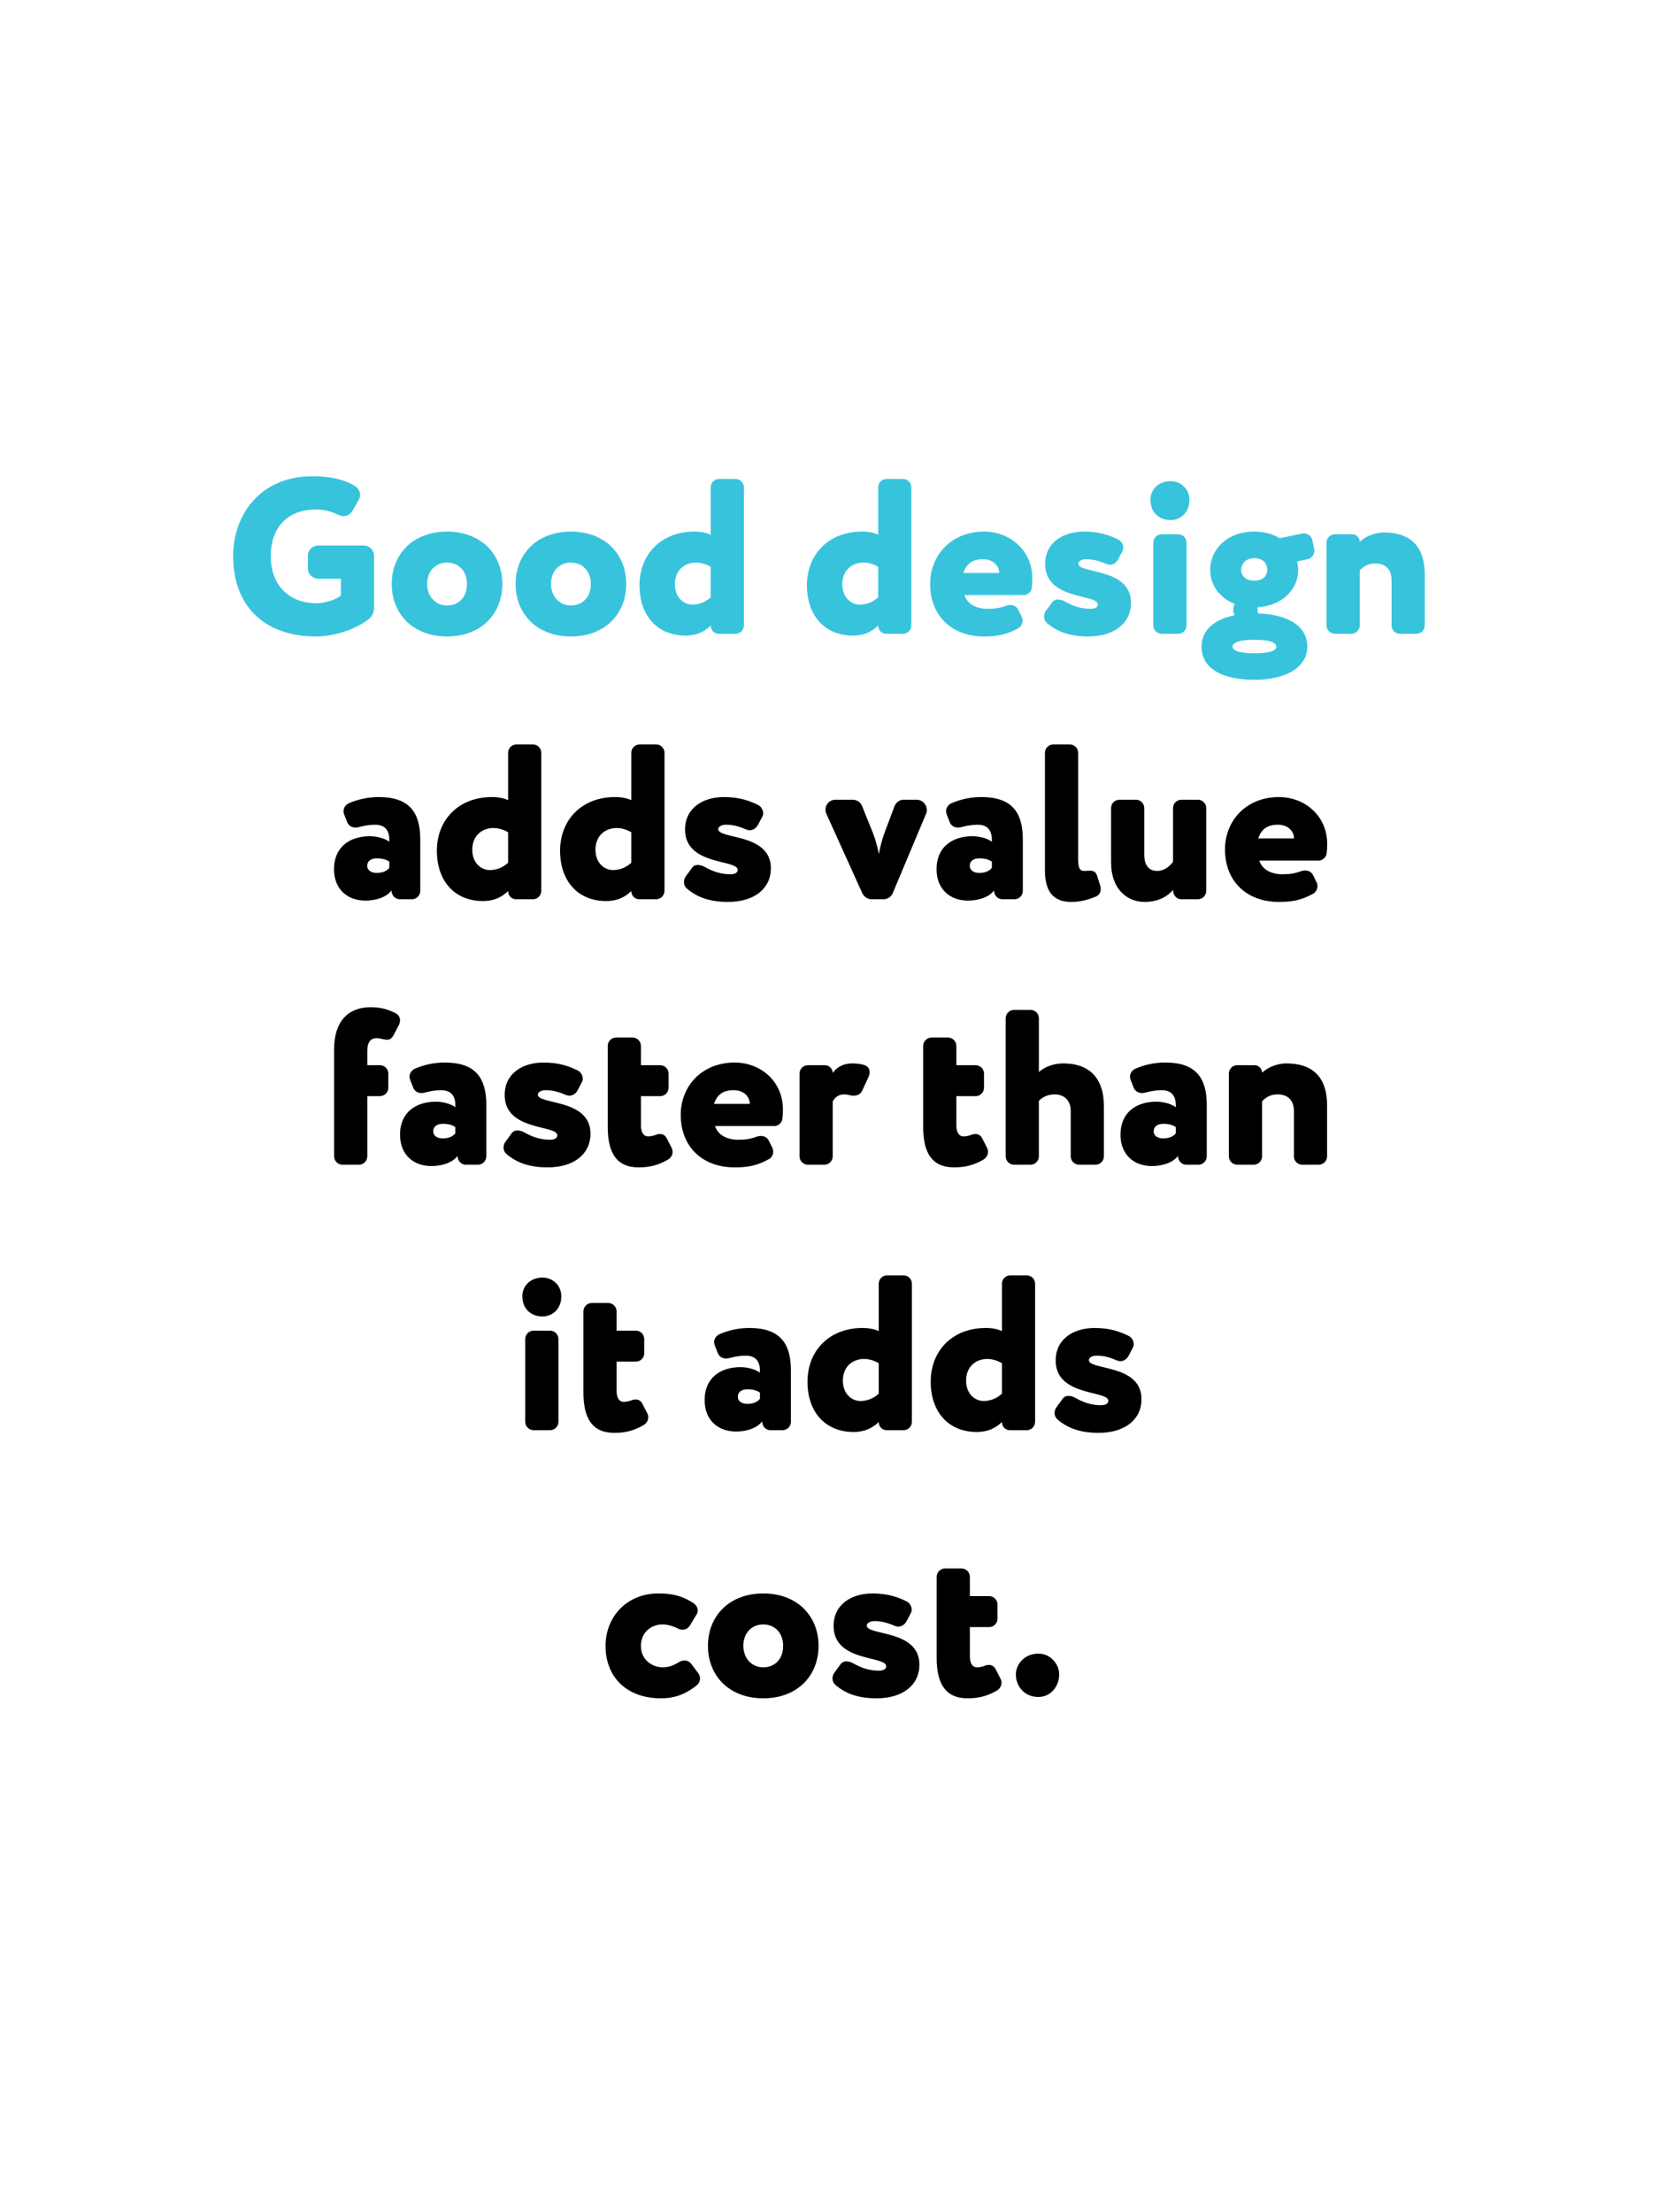 <?xml version="1.0" encoding="UTF-8"?>
<svg data-bbox="0 0 300 400" viewBox="0 0 300 400" xmlns="http://www.w3.org/2000/svg" data-type="ugc">
    <g>
        <path fill="none" d="M300 0v400H0V0h300z"/>
        <path d="M57.24 109.08c1.68 0 3.76-.8 4.4-1.4v-3.04h-4.12c-1 0-1.84-.84-1.84-1.84v-2.32c0-1 .84-1.84 1.84-1.84h8.28c1 0 1.84.84 1.84 1.84v9.44c0 1-.52 1.72-1.08 2.12-2.56 1.92-6.36 3.04-9.4 3.04-9.6 0-15-5.76-15-14.48 0-8.04 5.4-14.48 14.2-14.48 3.36 0 5.52.48 7.64 1.64.72.4 1.12 1.04 1.12 1.72 0 .28-.08.6-.24.88l-1.08 1.92c-.4.68-1 1.04-1.68 1.04-.28 0-.64-.08-.96-.24-1.24-.6-2.56-.96-4.04-.96-4.6 0-8.16 2.72-8.16 8.48 0 5.16 3.28 8.48 8.28 8.48Z" fill="#38c3dc"/>
        <path d="M80.84 96.12c6.16 0 10 4.08 10 9.48s-3.84 9.48-10 9.48-10-4.08-10-9.48 3.84-9.48 10-9.48Zm0 13.36c2.04 0 3.6-1.44 3.6-3.88s-1.6-3.88-3.6-3.88-3.6 1.44-3.6 3.88c0 2.28 1.56 3.88 3.6 3.88Z" fill="#38c3dc"/>
        <path d="M103.24 96.12c6.16 0 10 4.08 10 9.48s-3.84 9.48-10 9.48-10-4.08-10-9.48 3.84-9.48 10-9.48Zm0 13.36c2.04 0 3.6-1.44 3.6-3.88s-1.6-3.88-3.6-3.88-3.6 1.44-3.6 3.88c0 2.28 1.56 3.88 3.6 3.88Z" fill="#38c3dc"/>
        <path d="M134.52 113.08c0 .84-.68 1.52-1.52 1.52h-3.04c-.8 0-1.44-.64-1.44-1.48-1.08 1.04-2.44 1.8-4.56 1.8-5.12 0-8.32-3.64-8.32-9.08 0-5.72 4.04-9.72 9.92-9.72 1.24 0 2.2.2 2.96.56v-8.56c0-.84.68-1.52 1.52-1.52H133c.84 0 1.52.68 1.52 1.52v24.96Zm-6-10.6c-.84-.48-1.72-.76-2.68-.76-1.88 0-3.8 1.24-3.8 3.92 0 2.44 1.64 3.68 3.16 3.68 1.32 0 2.44-.52 3.32-1.32v-5.52Z" fill="#38c3dc"/>
        <path d="M164.8 113.08c0 .84-.68 1.52-1.52 1.52h-3.04c-.8 0-1.44-.64-1.44-1.48-1.08 1.04-2.44 1.8-4.56 1.8-5.12 0-8.32-3.64-8.32-9.08 0-5.72 4.04-9.72 9.92-9.72 1.24 0 2.2.2 2.96.56v-8.56c0-.84.68-1.52 1.52-1.52h2.96c.84 0 1.52.68 1.52 1.52v24.96Zm-6-10.6c-.84-.48-1.72-.76-2.68-.76-1.88 0-3.8 1.24-3.8 3.92 0 2.44 1.64 3.68 3.16 3.68 1.32 0 2.44-.52 3.32-1.32v-5.52Z" fill="#38c3dc"/>
        <path d="M174.4 107.6c.56 1.72 2.24 2.48 4.2 2.48 1.32 0 2.28-.16 3.24-.52.32-.12.6-.16.88-.16.6 0 1.12.28 1.4.84l.64 1.28c.12.24.16.48.16.72 0 .52-.28 1.04-.72 1.32-2.28 1.28-4.08 1.52-6.24 1.52-5.92 0-9.76-3.8-9.76-9.48 0-5.24 3.84-9.48 9.76-9.48 4.64 0 8.72 3.36 8.72 8.48 0 .76-.04 1.32-.12 1.8-.08.6-.76 1.2-1.36 1.2h-10.8Zm3.36-6.48c-2 0-3 .88-3.56 2.48h6.48c0-1.24-1-2.48-2.92-2.48Z" fill="#38c3dc"/>
        <path d="M190.2 109c.28-.44.68-.6 1.12-.6.4 0 .84.12 1.32.4 1.28.72 2.76 1.28 4.52 1.28.88 0 1.36-.28 1.36-.8 0-1.92-9.52-.72-9.52-7.28 0-3.88 3.2-5.88 7.04-5.88 2.8 0 4.68.68 6.24 1.48.52.28.84.88.84 1.44 0 .2-.04.44-.16.64l-.8 1.52c-.32.56-.88.92-1.48.92-.2 0-.44-.08-.68-.16-1.28-.56-2.36-.84-3.6-.84-.88 0-1.4.4-1.4.8 0 1.88 9.52.68 9.52 7.08 0 3.64-2.96 6.08-7.76 6.08-3.2 0-5.52-.8-7.36-2.36-.44-.36-.6-.8-.6-1.24 0-.36.12-.72.32-1l1.08-1.48Z" fill="#38c3dc"/>
        <path d="M211.68 87c1.72 0 3.4 1.28 3.4 3.4 0 2.36-1.68 3.64-3.4 3.64-1.96 0-3.64-1.28-3.64-3.64 0-2.12 1.68-3.4 3.64-3.4Zm2.88 26.08c0 .84-.68 1.52-1.52 1.52h-2.96c-.84 0-1.52-.68-1.52-1.52V98.12c0-.84.68-1.52 1.52-1.52h2.96c.84 0 1.52.68 1.52 1.52v14.96Z" fill="#38c3dc"/>
        <path d="M227.52 110.92c4.92.16 8.88 2 8.88 6s-4.32 6-9.56 6-9.56-1.72-9.56-6c0-3.12 2.48-4.96 5.96-5.68-.16-.32-.24-.68-.24-1s.08-.72.28-1.04c-2.84-1.12-4.44-3.52-4.44-6.16 0-3.6 2.96-6.92 7.96-6.92 1.8 0 3.36.44 4.6 1.2l4.08-.84c.12 0 .2-.04.32-.04.72 0 1.36.52 1.52 1.24l.32 1.6c0 .12.04.2.04.32 0 .72-.52 1.36-1.24 1.52l-1.88.4c.12.52.2 1 .2 1.52 0 3.44-2.8 6.48-7.32 6.76-.04.16-.04.32-.04.44 0 .24.04.44.12.68Zm-.68 7.2c2.56 0 3.96-.4 3.96-1.2 0-.72-1.16-1.24-3.96-1.24s-3.96.52-3.96 1.24c0 .76 1.44 1.2 3.96 1.2ZM226.8 105c1.36 0 2.36-.68 2.36-1.96 0-1.12-.72-2.12-2.36-2.12-1.52 0-2.36 1.04-2.36 2.12s.84 1.96 2.36 1.96Z" fill="#38c3dc"/>
        <path d="M245.88 113.08c0 .84-.68 1.52-1.52 1.52h-2.96c-.84 0-1.52-.68-1.52-1.52V98.12c0-.84.68-1.52 1.52-1.52h3.12c.76 0 1.36.6 1.36 1.36.96-.88 2.56-1.68 4.44-1.68 4.16 0 7.32 1.96 7.32 7.6v9.2c0 .84-.68 1.52-1.52 1.52h-2.96c-.84 0-1.52-.68-1.52-1.52v-8.16c0-2.08-1.2-3.04-2.96-3.04-1.08 0-1.92.36-2.8 1.24v9.96Z" fill="#38c3dc"/>
        <path d="M66.88 151.2c1.6 0 2.96.56 3.52 1v-.36c0-1.88-.96-2.72-2.56-2.72-1.04 0-2.12.2-2.96.44-.2.04-.4.08-.56.08-.72 0-1.32-.36-1.56-1.04l-.52-1.32c-.08-.2-.12-.4-.12-.6 0-.6.36-1.16.96-1.44 1.68-.72 3.44-1.12 5.44-1.12 5.48 0 7.48 2.76 7.48 7.64v9.32c0 .84-.68 1.52-1.52 1.52h-2.16c-.84 0-1.52-.68-1.52-1.6-.88 1.2-2.76 1.84-4.72 1.84-3.24 0-5.68-2.04-5.68-5.68 0-4.08 2.92-5.96 6.48-5.96Zm3.52 4.6c-.56-.4-1.28-.6-2.28-.6s-1.72.48-1.72 1.36c0 .8.72 1.28 1.72 1.28 1.2 0 1.92-.44 2.28-.92v-1.12Z"/>
        <path d="M97.88 161.08c0 .84-.68 1.52-1.52 1.52h-3.04c-.8 0-1.44-.64-1.44-1.48-1.08 1.04-2.44 1.8-4.56 1.8-5.12 0-8.32-3.64-8.32-9.08 0-5.72 4.04-9.72 9.92-9.72 1.24 0 2.2.2 2.96.56v-8.56c0-.84.68-1.52 1.52-1.52h2.96c.84 0 1.52.68 1.52 1.52v24.96Zm-6-10.6c-.84-.48-1.72-.76-2.68-.76-1.88 0-3.8 1.24-3.8 3.92 0 2.44 1.64 3.68 3.16 3.68 1.32 0 2.44-.52 3.32-1.32v-5.52Z"/>
        <path d="M120.16 161.08c0 .84-.68 1.52-1.52 1.52h-3.04c-.8 0-1.44-.64-1.44-1.48-1.08 1.04-2.44 1.8-4.56 1.8-5.12 0-8.32-3.64-8.32-9.08 0-5.72 4.04-9.72 9.92-9.72 1.24 0 2.2.2 2.96.56v-8.56c0-.84.68-1.52 1.52-1.52h2.96c.84 0 1.52.68 1.52 1.52v24.96Zm-6-10.6c-.84-.48-1.72-.76-2.68-.76-1.88 0-3.8 1.24-3.8 3.92 0 2.44 1.64 3.68 3.16 3.68 1.32 0 2.44-.52 3.32-1.32v-5.52Z"/>
        <path d="M125.08 157c.28-.44.68-.6 1.12-.6.4 0 .84.12 1.32.4 1.28.72 2.76 1.28 4.52 1.28.88 0 1.36-.28 1.36-.8 0-1.92-9.52-.72-9.52-7.28 0-3.88 3.2-5.88 7.04-5.88 2.8 0 4.68.68 6.24 1.48.52.28.84.88.84 1.44 0 .2-.04.44-.16.64l-.8 1.52c-.32.56-.88.92-1.48.92-.2 0-.44-.08-.68-.16-1.28-.56-2.36-.84-3.6-.84-.88 0-1.4.4-1.4.8 0 1.88 9.52.68 9.52 7.08 0 3.64-2.96 6.08-7.76 6.08-3.2 0-5.52-.8-7.36-2.36-.44-.36-.6-.8-.6-1.24 0-.36.12-.72.32-1l1.08-1.48Z"/>
        <path d="M158.92 154.44c.24-1.36.72-3.08 1.16-4.2l1.68-4.48c.28-.68.92-1.16 1.64-1.16h2.32c1.08 0 1.88.88 1.88 1.88 0 .24-.04.48-.16.72l-6 14.28a1.83 1.83 0 0 1-1.68 1.12h-2.12c-.72 0-1.4-.44-1.72-1.12l-6.48-14.32c-.12-.24-.16-.52-.16-.76 0-.96.76-1.8 1.8-1.8h3.12c.72 0 1.4.44 1.68 1.12l1.84 4.56c.44 1.04.96 2.76 1.2 4.16Z"/>
        <path d="M175.84 151.2c1.6 0 2.96.56 3.52 1v-.36c0-1.88-.96-2.72-2.56-2.72-1.04 0-2.12.2-2.96.44-.2.04-.4.08-.56.08-.72 0-1.32-.36-1.56-1.04l-.52-1.32c-.08-.2-.12-.4-.12-.6 0-.6.36-1.16.96-1.44 1.68-.72 3.44-1.12 5.44-1.12 5.48 0 7.48 2.76 7.48 7.64v9.32c0 .84-.68 1.52-1.52 1.52h-2.16c-.84 0-1.52-.68-1.52-1.6-.88 1.2-2.76 1.84-4.72 1.84-3.24 0-5.68-2.04-5.68-5.68 0-4.08 2.92-5.96 6.48-5.96Zm3.52 4.6c-.56-.4-1.28-.6-2.28-.6s-1.72.48-1.72 1.36c0 .8.72 1.28 1.72 1.28 1.2 0 1.92-.44 2.28-.92v-1.12Z"/>
        <path d="M188.96 136.12c0-.84.68-1.52 1.52-1.52h2.96c.84 0 1.52.68 1.52 1.52v19.04c0 1.64.2 2.32 1.12 2.32.2 0 .6-.04 1.08-.04.68 0 1 .24 1.24.96l.56 1.76c.08.24.08.44.08.6 0 .72-.4 1.2-1.08 1.44-1.72.68-3.04.88-4.28.88-3.04 0-4.72-1.72-4.72-5.64v-21.32Z"/>
        <path d="M212.12 146.12c0-.84.68-1.52 1.52-1.52h2.96c.84 0 1.52.68 1.52 1.52v14.96c0 .84-.68 1.52-1.52 1.52h-2.96c-.84 0-1.52-.68-1.52-1.68-.88 1-2.44 2.16-5.16 2.16-3.04 0-6.04-2.2-6.04-7.16v-9.8c0-.84.68-1.52 1.52-1.52h2.96c.84 0 1.52.68 1.52 1.52v8.52c0 1.4.56 2.84 2.32 2.84 1 0 1.96-.48 2.88-1.64v-9.72Z"/>
        <path d="M227.72 155.6c.56 1.72 2.24 2.48 4.2 2.48 1.32 0 2.28-.16 3.24-.52.32-.12.6-.16.88-.16.6 0 1.12.28 1.4.84l.64 1.28c.12.24.16.48.16.72 0 .52-.28 1.04-.72 1.32-2.28 1.28-4.08 1.52-6.24 1.52-5.92 0-9.76-3.8-9.76-9.48 0-5.24 3.84-9.48 9.76-9.48 4.64 0 8.72 3.36 8.72 8.48 0 .76-.04 1.32-.12 1.8-.08.6-.76 1.2-1.36 1.2h-10.8Zm3.36-6.48c-2 0-3 .88-3.56 2.48H234c0-1.24-1-2.48-2.92-2.48Z"/>
        <path d="M66.42 209.08c0 .84-.68 1.52-1.52 1.52h-2.96c-.84 0-1.52-.68-1.52-1.52v-19.4c0-5 2.56-7.56 6.56-7.56 1.72 0 2.96.28 4.48 1.04.64.32.88.84.88 1.32 0 .28-.08.6-.2.84l-.96 1.84c-.36.68-.8.84-1.2.84-.2 0-.4-.04-.6-.08-.84-.2-1.08-.2-1.32-.2-1.04 0-1.64.72-1.64 2.32v2.56h2.28c.84 0 1.52.68 1.52 1.52v2.56c0 .84-.68 1.52-1.52 1.52h-2.28v10.88Z"/>
        <path d="M78.82 199.2c1.6 0 2.96.56 3.52 1v-.36c0-1.88-.96-2.72-2.56-2.72-1.04 0-2.12.2-2.96.44-.2.04-.4.08-.56.08-.72 0-1.32-.36-1.56-1.04l-.52-1.32c-.08-.2-.12-.4-.12-.6 0-.6.36-1.16.96-1.44 1.68-.72 3.44-1.12 5.44-1.12 5.48 0 7.48 2.76 7.48 7.64v9.32c0 .84-.68 1.52-1.52 1.52h-2.16c-.84 0-1.52-.68-1.52-1.6-.88 1.2-2.76 1.84-4.72 1.84-3.24 0-5.68-2.04-5.68-5.68 0-4.08 2.92-5.96 6.48-5.96Zm3.52 4.6c-.56-.4-1.28-.6-2.28-.6s-1.72.48-1.72 1.36c0 .8.72 1.28 1.72 1.28 1.2 0 1.92-.44 2.28-.92v-1.12Z"/>
        <path d="M92.46 205c.28-.44.68-.6 1.12-.6.4 0 .84.12 1.32.4 1.28.72 2.76 1.28 4.52 1.28.88 0 1.36-.28 1.36-.8 0-1.92-9.52-.72-9.52-7.28 0-3.88 3.2-5.88 7.04-5.88 2.8 0 4.68.68 6.24 1.48.52.28.84.88.84 1.44 0 .2-.04.44-.16.64l-.8 1.52c-.32.56-.88.92-1.48.92-.2 0-.44-.08-.68-.16-1.28-.56-2.36-.84-3.6-.84-.88 0-1.4.4-1.4.8 0 1.88 9.52.68 9.52 7.08 0 3.64-2.96 6.08-7.76 6.08-3.2 0-5.52-.8-7.36-2.36-.44-.36-.6-.8-.6-1.24 0-.36.12-.72.32-1l1.08-1.48Z"/>
        <path d="M121.46 207.56c.12.24.16.48.16.72 0 .52-.28 1.08-.84 1.4-1.6.92-3.12 1.4-5.28 1.4-4.08 0-5.6-2.72-5.6-7.32v-14.64c0-.84.68-1.52 1.52-1.52h2.96c.84 0 1.52.68 1.52 1.52v3.48h3.48c.84 0 1.52.68 1.52 1.52v2.56c0 .84-.68 1.52-1.52 1.52h-3.48v5.28c0 1.08.36 2 1.32 2 .4 0 .96-.12 1.36-.28.28-.12.52-.16.76-.16.56 0 1 .28 1.28.88l.84 1.64Z"/>
        <path d="M129.3 203.6c.56 1.72 2.24 2.48 4.2 2.48 1.32 0 2.28-.16 3.24-.52.32-.12.6-.16.88-.16.6 0 1.12.28 1.4.84l.64 1.28c.12.24.16.48.16.72 0 .52-.28 1.04-.72 1.32-2.28 1.28-4.08 1.52-6.24 1.52-5.92 0-9.76-3.8-9.76-9.48 0-5.24 3.84-9.48 9.76-9.48 4.64 0 8.72 3.36 8.72 8.48 0 .76-.04 1.32-.12 1.8-.08.6-.76 1.2-1.36 1.2h-10.8Zm3.36-6.48c-2 0-3 .88-3.56 2.48h6.48c0-1.24-1-2.48-2.92-2.48Z"/>
        <path d="M150.58 209.08c0 .84-.68 1.52-1.52 1.52h-2.96c-.84 0-1.52-.68-1.52-1.52v-14.96c0-.84.68-1.52 1.52-1.52h3.08c.76 0 1.4.64 1.4 1.4.72-1 1.88-1.72 3.52-1.72.88 0 1.64.12 2.16.28.64.2 1 .68 1 1.28 0 .24-.04.52-.16.8l-1.16 2.52c-.28.64-.84.96-1.6.96-.2 0-.4-.04-.6-.08-.32-.08-.76-.16-1.12-.16-1 0-1.64.56-2.04 1.28v9.92Z"/>
        <path d="M178.5 207.56c.12.24.16.48.16.72 0 .52-.28 1.08-.84 1.4-1.6.92-3.12 1.4-5.28 1.4-4.08 0-5.6-2.72-5.6-7.32v-14.64c0-.84.68-1.52 1.52-1.52h2.96c.84 0 1.52.68 1.52 1.52v3.48h3.48c.84 0 1.52.68 1.52 1.52v2.56c0 .84-.68 1.52-1.52 1.52h-3.48v5.28c0 1.08.36 2 1.32 2 .4 0 .96-.12 1.36-.28.28-.12.52-.16.76-.16.56 0 1 .28 1.28.88l.84 1.64Z"/>
        <path d="M187.86 209.08c0 .84-.68 1.52-1.52 1.52h-2.96c-.84 0-1.52-.68-1.52-1.52v-24.96c0-.84.68-1.52 1.52-1.52h2.96c.84 0 1.52.68 1.52 1.52v9.72c1.04-.92 2.6-1.56 4.44-1.56 4.16 0 7.32 2.12 7.32 7.76v9.04c0 .84-.68 1.52-1.52 1.52h-2.96c-.84 0-1.52-.68-1.52-1.52v-8.28c0-1.8-1.2-2.92-2.88-2.92-1.04 0-2.04.32-2.88 1.16v10.04Z"/>
        <path d="M209.1 199.2c1.6 0 2.96.56 3.52 1v-.36c0-1.88-.96-2.72-2.56-2.72-1.04 0-2.12.2-2.96.44-.2.04-.4.08-.56.08-.72 0-1.32-.36-1.56-1.04l-.52-1.32c-.08-.2-.12-.4-.12-.6 0-.6.36-1.16.96-1.44 1.68-.72 3.44-1.12 5.44-1.12 5.48 0 7.48 2.76 7.48 7.64v9.32c0 .84-.68 1.52-1.52 1.52h-2.16c-.84 0-1.52-.68-1.52-1.6-.88 1.2-2.76 1.84-4.72 1.84-3.24 0-5.68-2.04-5.68-5.68 0-4.08 2.92-5.96 6.48-5.96Zm3.52 4.6c-.56-.4-1.28-.6-2.28-.6s-1.72.48-1.72 1.36c0 .8.72 1.28 1.72 1.28 1.2 0 1.92-.44 2.28-.92v-1.12Z"/>
        <path d="M228.22 209.08c0 .84-.68 1.52-1.52 1.52h-2.96c-.84 0-1.52-.68-1.52-1.52v-14.96c0-.84.68-1.52 1.52-1.52h3.12c.76 0 1.36.6 1.36 1.36.96-.88 2.56-1.68 4.44-1.68 4.16 0 7.32 1.96 7.32 7.6v9.2c0 .84-.68 1.52-1.52 1.52h-2.96c-.84 0-1.52-.68-1.52-1.52v-8.16c0-2.08-1.2-3.04-2.96-3.04-1.08 0-1.92.36-2.8 1.24v9.96Z"/>
        <path d="M98.1 231c1.72 0 3.4 1.28 3.4 3.4 0 2.36-1.68 3.64-3.4 3.64-1.96 0-3.64-1.28-3.64-3.64 0-2.12 1.68-3.4 3.64-3.4Zm2.88 26.08c0 .84-.68 1.52-1.52 1.52H96.5c-.84 0-1.52-.68-1.52-1.52v-14.96c0-.84.68-1.52 1.52-1.52h2.96c.84 0 1.52.68 1.52 1.52v14.96Z"/>
        <path d="M117.06 255.56c.12.24.16.48.16.72 0 .52-.28 1.08-.84 1.4-1.6.92-3.12 1.4-5.28 1.4-4.08 0-5.6-2.72-5.6-7.32v-14.64c0-.84.68-1.52 1.52-1.52h2.96c.84 0 1.52.68 1.52 1.52v3.48h3.48c.84 0 1.52.68 1.52 1.52v2.56c0 .84-.68 1.52-1.52 1.52h-3.48v5.28c0 1.08.36 2 1.32 2 .4 0 .96-.12 1.36-.28.28-.12.52-.16.76-.16.56 0 1 .28 1.28.88l.84 1.64Z"/>
        <path d="M133.9 247.2c1.6 0 2.96.56 3.52 1v-.36c0-1.88-.96-2.72-2.56-2.72-1.04 0-2.12.2-2.96.44-.2.04-.4.08-.56.08-.72 0-1.32-.36-1.56-1.04l-.52-1.32c-.08-.2-.12-.4-.12-.6 0-.6.36-1.16.96-1.44 1.68-.72 3.44-1.12 5.44-1.12 5.48 0 7.48 2.76 7.48 7.64v9.32c0 .84-.68 1.52-1.52 1.52h-2.16c-.84 0-1.52-.68-1.52-1.6-.88 1.2-2.76 1.84-4.72 1.84-3.24 0-5.68-2.04-5.68-5.68 0-4.08 2.92-5.96 6.48-5.96Zm3.52 4.6c-.56-.4-1.28-.6-2.28-.6s-1.72.48-1.72 1.36c0 .8.72 1.28 1.72 1.28 1.2 0 1.92-.44 2.28-.92v-1.12Z"/>
        <path d="M164.9 257.08c0 .84-.68 1.52-1.52 1.52h-3.04c-.8 0-1.44-.64-1.44-1.48-1.08 1.04-2.44 1.8-4.56 1.8-5.12 0-8.32-3.64-8.32-9.08 0-5.72 4.04-9.72 9.92-9.72 1.24 0 2.2.2 2.96.56v-8.56c0-.84.68-1.52 1.52-1.52h2.96c.84 0 1.52.68 1.52 1.52v24.96Zm-6-10.6c-.84-.48-1.72-.76-2.68-.76-1.88 0-3.8 1.24-3.8 3.92 0 2.44 1.64 3.68 3.16 3.68 1.32 0 2.44-.52 3.32-1.32v-5.52Z"/>
        <path d="M187.18 257.08c0 .84-.68 1.52-1.52 1.52h-3.04c-.8 0-1.44-.64-1.44-1.48-1.08 1.04-2.44 1.8-4.56 1.8-5.12 0-8.32-3.64-8.32-9.08 0-5.72 4.04-9.72 9.92-9.72 1.24 0 2.2.2 2.96.56v-8.56c0-.84.68-1.52 1.52-1.52h2.96c.84 0 1.52.68 1.52 1.52v24.96Zm-6-10.6c-.84-.48-1.72-.76-2.68-.76-1.88 0-3.8 1.24-3.8 3.92 0 2.44 1.64 3.68 3.16 3.68 1.32 0 2.44-.52 3.32-1.32v-5.52Z"/>
        <path d="M192.1 253c.28-.44.68-.6 1.12-.6.4 0 .84.12 1.32.4 1.28.72 2.76 1.28 4.52 1.28.88 0 1.36-.28 1.36-.8 0-1.92-9.52-.72-9.52-7.28 0-3.88 3.2-5.88 7.04-5.88 2.8 0 4.68.68 6.24 1.48.52.28.84.88.84 1.44 0 .2-.04.44-.16.64l-.8 1.52c-.32.56-.88.92-1.48.92-.2 0-.44-.08-.68-.16-1.28-.56-2.36-.84-3.6-.84-.88 0-1.4.4-1.4.8 0 1.88 9.52.68 9.52 7.08 0 3.64-2.96 6.08-7.76 6.08-3.2 0-5.52-.8-7.36-2.36-.44-.36-.6-.8-.6-1.24 0-.36.12-.72.32-1l1.08-1.48Z"/>
        <path d="M119.78 293.72c-1.88 0-3.88 1.32-3.88 3.88s2.08 3.88 3.96 3.88c.96 0 1.92-.32 2.8-.88.36-.24.76-.36 1.12-.36.48 0 .92.2 1.24.64l1.24 1.64c.2.28.32.6.32.96 0 .48-.2.96-.64 1.28-2.36 1.92-4.52 2.32-6.44 2.32-6.12 0-10-3.8-10-9.48 0-5.24 3.84-9.48 9.52-9.48 2.36 0 4.16.32 6.28 1.68.56.36.88.88.88 1.4 0 .28-.08.52-.24.76l-1.16 1.92c-.32.52-.8.8-1.36.8-.28 0-.6-.08-.88-.24-.96-.48-1.92-.72-2.76-.72Z"/>
        <path d="M138.02 288.12c6.16 0 10 4.08 10 9.48s-3.84 9.48-10 9.48-10-4.08-10-9.48 3.84-9.48 10-9.48Zm0 13.36c2.04 0 3.6-1.44 3.6-3.88s-1.6-3.88-3.6-3.88-3.6 1.44-3.6 3.88c0 2.28 1.56 3.88 3.6 3.88Z"/>
        <path d="M151.94 301c.28-.44.68-.6 1.12-.6.4 0 .84.12 1.32.4 1.28.72 2.76 1.28 4.52 1.28.88 0 1.36-.28 1.36-.8 0-1.92-9.52-.72-9.52-7.28 0-3.88 3.2-5.88 7.04-5.88 2.8 0 4.68.68 6.24 1.48.52.28.84.88.84 1.44 0 .2-.04.44-.16.64l-.8 1.52c-.32.56-.88.92-1.48.92-.2 0-.44-.08-.68-.16-1.28-.56-2.36-.84-3.6-.84-.88 0-1.4.4-1.4.8 0 1.88 9.52.68 9.52 7.08 0 3.64-2.96 6.08-7.76 6.08-3.2 0-5.52-.8-7.36-2.36-.44-.36-.6-.8-.6-1.24 0-.36.12-.72.32-1l1.08-1.48Z"/>
        <path d="M180.94 303.56c.12.24.16.48.16.72 0 .52-.28 1.08-.84 1.4-1.6.92-3.12 1.4-5.28 1.4-4.08 0-5.6-2.72-5.6-7.32v-14.64c0-.84.68-1.52 1.52-1.52h2.96c.84 0 1.52.68 1.52 1.52v3.48h3.48c.84 0 1.52.68 1.52 1.52v2.56c0 .84-.68 1.52-1.52 1.52h-3.48v5.28c0 1.08.36 2 1.32 2 .4 0 .96-.12 1.36-.28.28-.12.52-.16.76-.16.56 0 1 .28 1.28.88l.84 1.64Z"/>
        <path d="M187.78 299c2.24 0 3.76 1.96 3.76 3.76 0 2.12-1.52 4.08-3.76 4.08-2.56 0-4.08-1.96-4.08-4.08 0-1.8 1.52-3.76 4.08-3.76Z"/>
    </g>
</svg>
